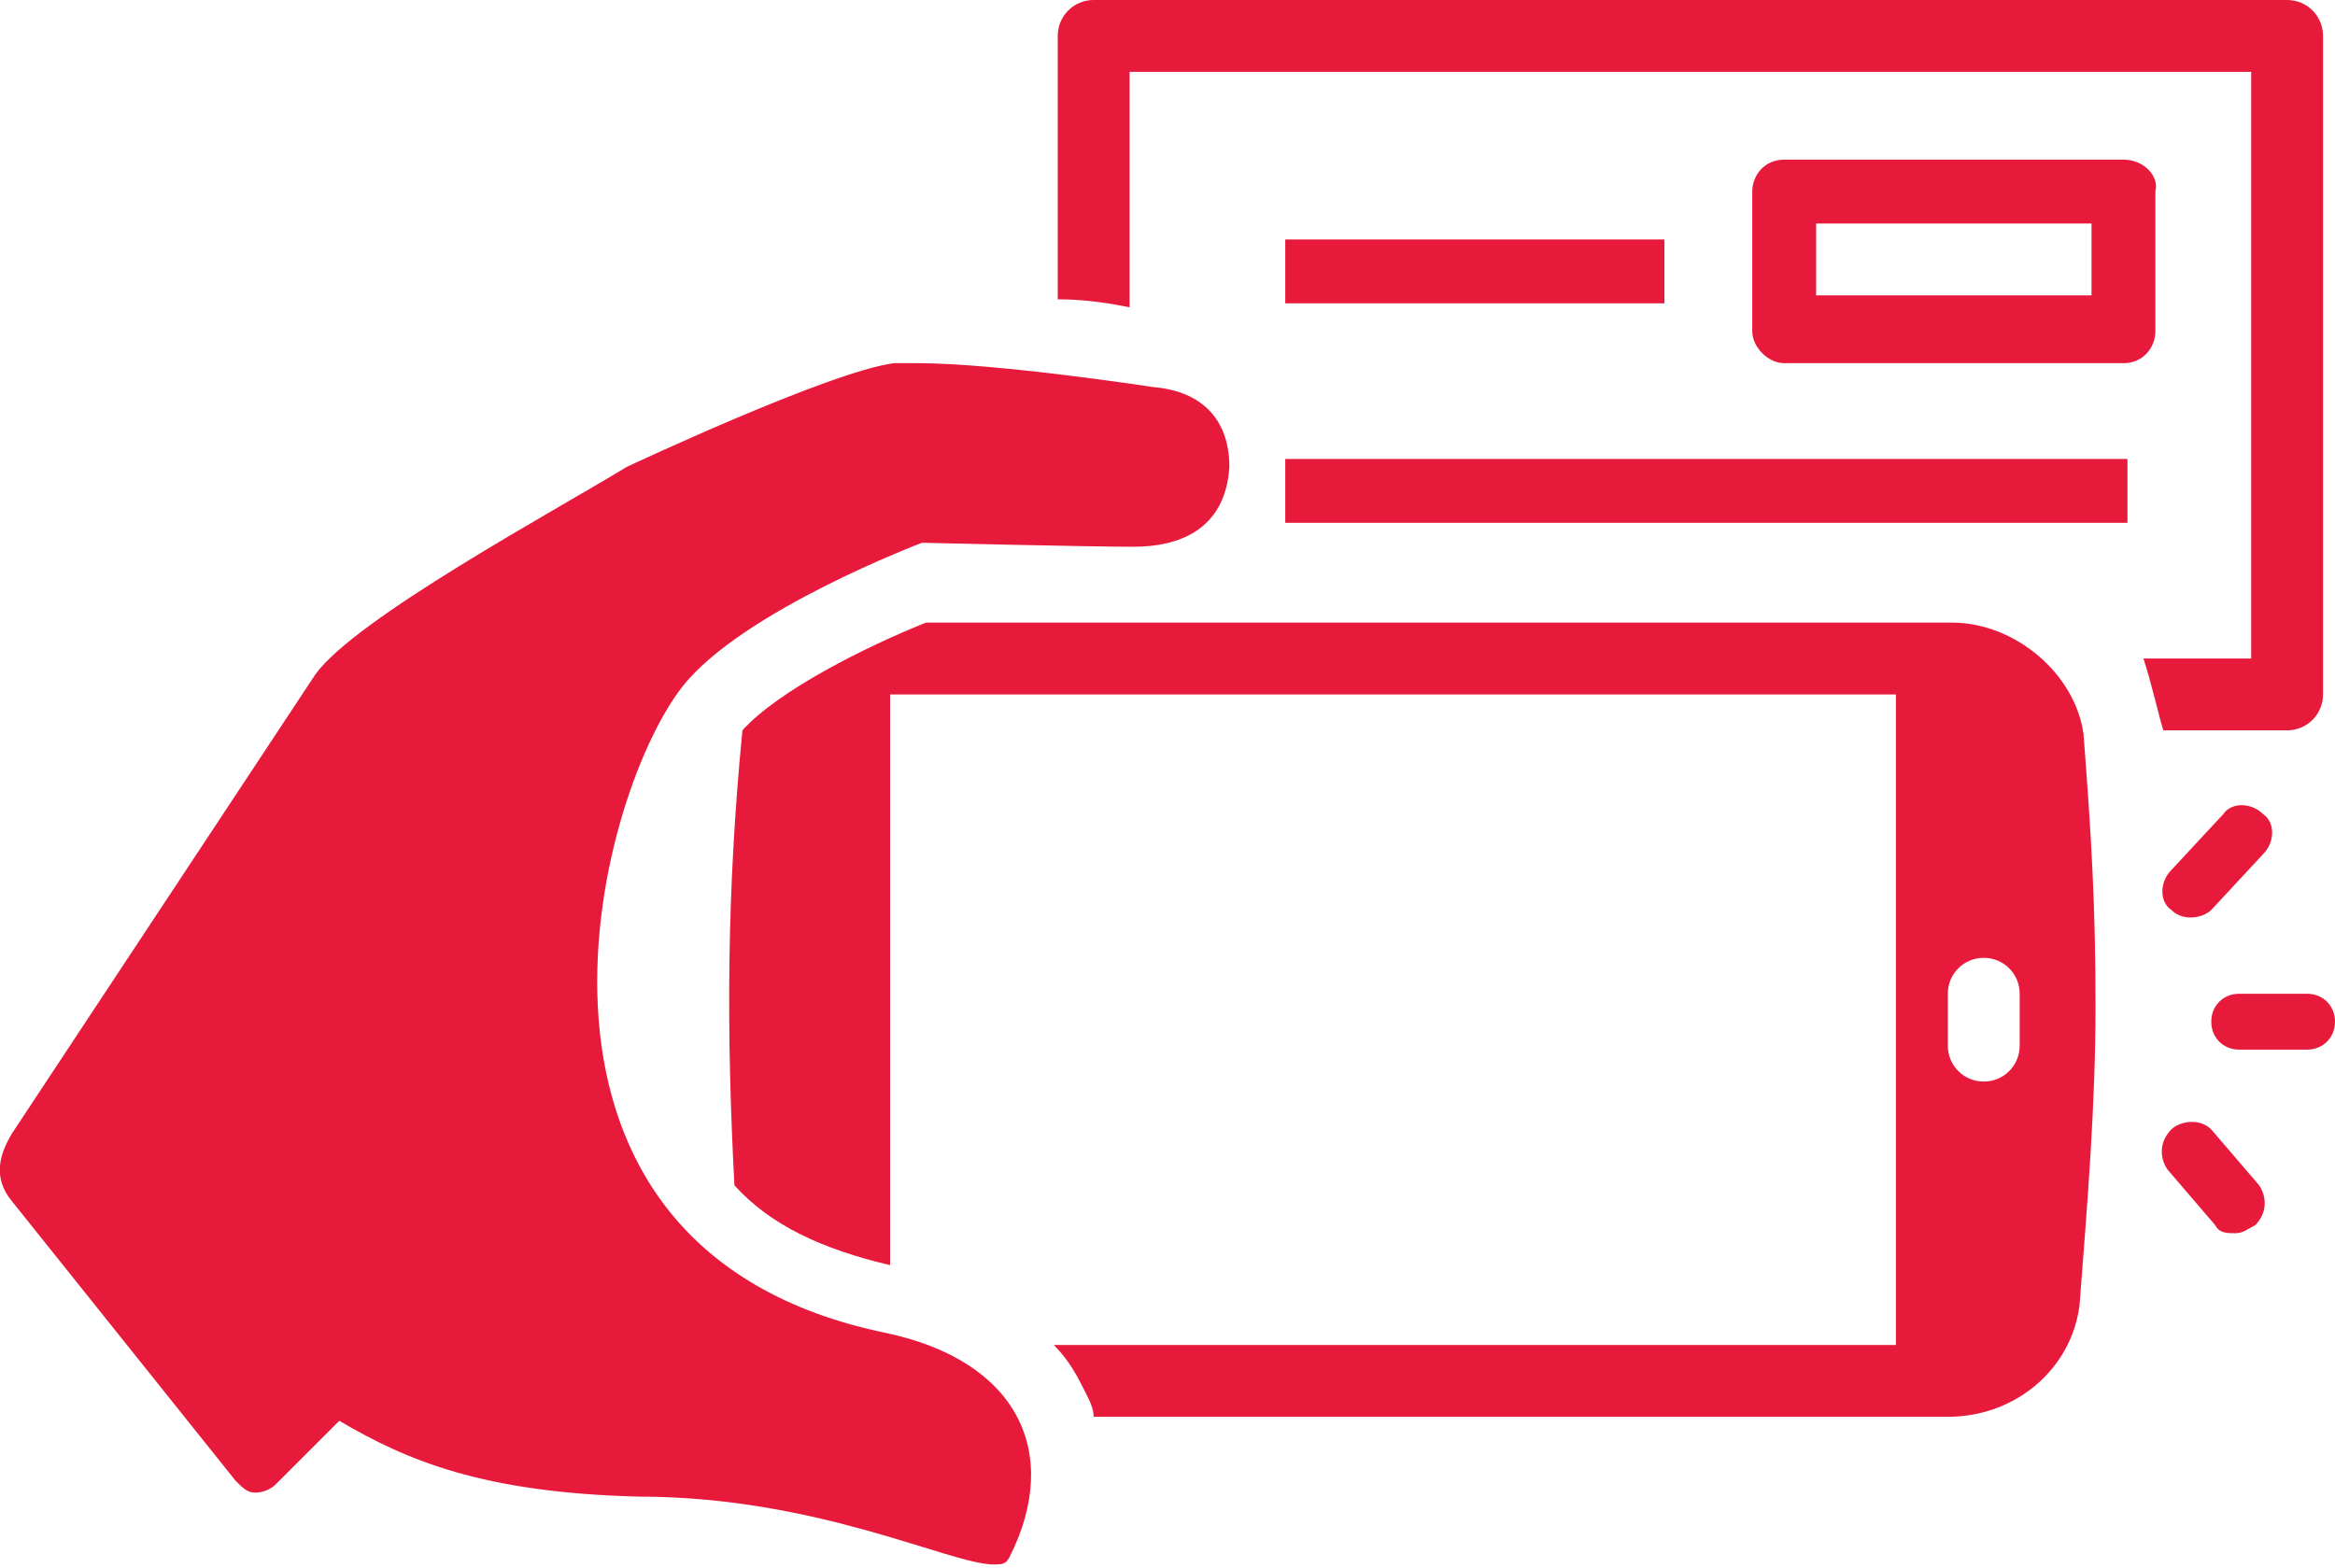 <?xml version="1.0" encoding="utf-8"?>
<!-- Generator: Adobe Illustrator 26.4.1, SVG Export Plug-In . SVG Version: 6.00 Build 0)  -->
<svg version="1.1" id="Layer_1" xmlns="http://www.w3.org/2000/svg" xmlns:xlink="http://www.w3.org/1999/xlink" x="0px" y="0px"
	 viewBox="0 0 58.5 39.3" style="enable-background:new 0 0 58.5 39.3;" xml:space="preserve">
<style type="text/css">
	.st0{fill:#E81A3B;}
</style>
<g id="a">
</g>
<g id="b">
	<g id="c">
		<g>
			<path class="st0" d="M53.7,16.5h2.7V1.8H28.3v5.9c-0.5-0.1-1.1-0.2-1.8-0.2V0.9c0-0.5,0.4-0.9,0.9-0.9h29.9
				c0.5,0,0.9,0.4,0.9,0.9v16.5c0,0.5-0.4,0.9-0.9,0.9h-3.1C54.1,18,53.9,17.1,53.7,16.5L53.7,16.5z"/>
			<path class="st0" d="M53.2,4h-8.5c-0.5,0-0.8,0.4-0.8,0.8v3.5c0,0.4,0.4,0.8,0.8,0.8h8.5c0.5,0,0.8-0.4,0.8-0.8V4.8
				C54.1,4.4,53.7,4,53.2,4z M52.4,7.4h-6.9V5.6h6.9V7.4z"/>
			<g>
				<path class="st0" d="M18.7,18.2C18.7,18.2,18.7,18.3,18.7,18.2L18.7,18.2z"/>
				<path class="st0" d="M52.2,18.4c-0.2-1.5-1.7-2.8-3.3-2.8H23.2c-1.5,0.6-3.7,1.7-4.6,2.7c-0.4,4.1-0.4,7.6-0.2,11.4
					c0.9,1,2.2,1.6,3.9,2V17.4h25.2v16.3H26.4c0.4,0.4,0.6,0.8,0.8,1.2c0.1,0.2,0.2,0.4,0.2,0.6h21.4c1.7,0,3.1-1.2,3.3-2.8
					c0.2-2.6,0.4-5,0.4-7.5S52.4,21,52.2,18.4L52.2,18.4z M50.6,26.2c0,0.5-0.4,0.9-0.9,0.9s-0.9-0.4-0.9-0.9v-1.3
					c0-0.5,0.4-0.9,0.9-0.9s0.9,0.4,0.9,0.9V26.2z"/>
			</g>
			<path class="st0" d="M28.4,13.7c1.1,0,2.3-0.4,2.4-2c0-1.2-0.7-1.9-1.9-2c0,0-3.9-0.6-5.9-0.6c-0.2,0-0.4,0-0.6,0
				c-1.6,0.2-6.7,2.6-6.7,2.6c-1.8,1.1-6.8,3.8-7.8,5.2L0.3,28.4c-0.3,0.5-0.5,1.1,0,1.7l5.6,7c0.2,0.2,0.3,0.3,0.5,0.3
				s0.4-0.1,0.5-0.2l1.6-1.6c1.7,1,3.6,1.8,7.5,1.9c4.5,0,7.8,1.7,8.9,1.7c0.2,0,0.3,0,0.4-0.2c1.3-2.6,0.2-4.9-3.1-5.6
				c-10.2-2.1-7.3-13.4-5.1-16.2c1.5-1.9,6-3.6,6-3.6S27.3,13.7,28.4,13.7L28.4,13.7z"/>
			<rect x="32.2" y="6" class="st0" width="9.5" height="1.6"/>
			<rect x="32.2" y="11.5" class="st0" width="21.1" height="1.6"/>
			<path class="st0" d="M57.8,24.9h-1.7c-0.4,0-0.7,0.3-0.7,0.7c0,0.4,0.3,0.7,0.7,0.7h1.7c0.4,0,0.7-0.3,0.7-0.7
				C58.5,25.2,58.2,24.9,57.8,24.9z"/>
			<path class="st0" d="M55.4,22.8l1.3-1.4c0.3-0.3,0.3-0.8,0-1c-0.3-0.3-0.8-0.3-1,0l-1.3,1.4c-0.3,0.3-0.3,0.8,0,1
				C54.7,23.1,55.2,23,55.4,22.8z"/>
			<path class="st0" d="M54.4,28.3c-0.3,0.3-0.3,0.7-0.1,1l1.2,1.4c0.1,0.2,0.3,0.2,0.5,0.2c0.2,0,0.3-0.1,0.5-0.2
				c0.3-0.3,0.3-0.7,0.1-1l-1.2-1.4C55.1,28,54.6,28.1,54.4,28.3z"/>
		</g>
	</g>
</g>
</svg>
